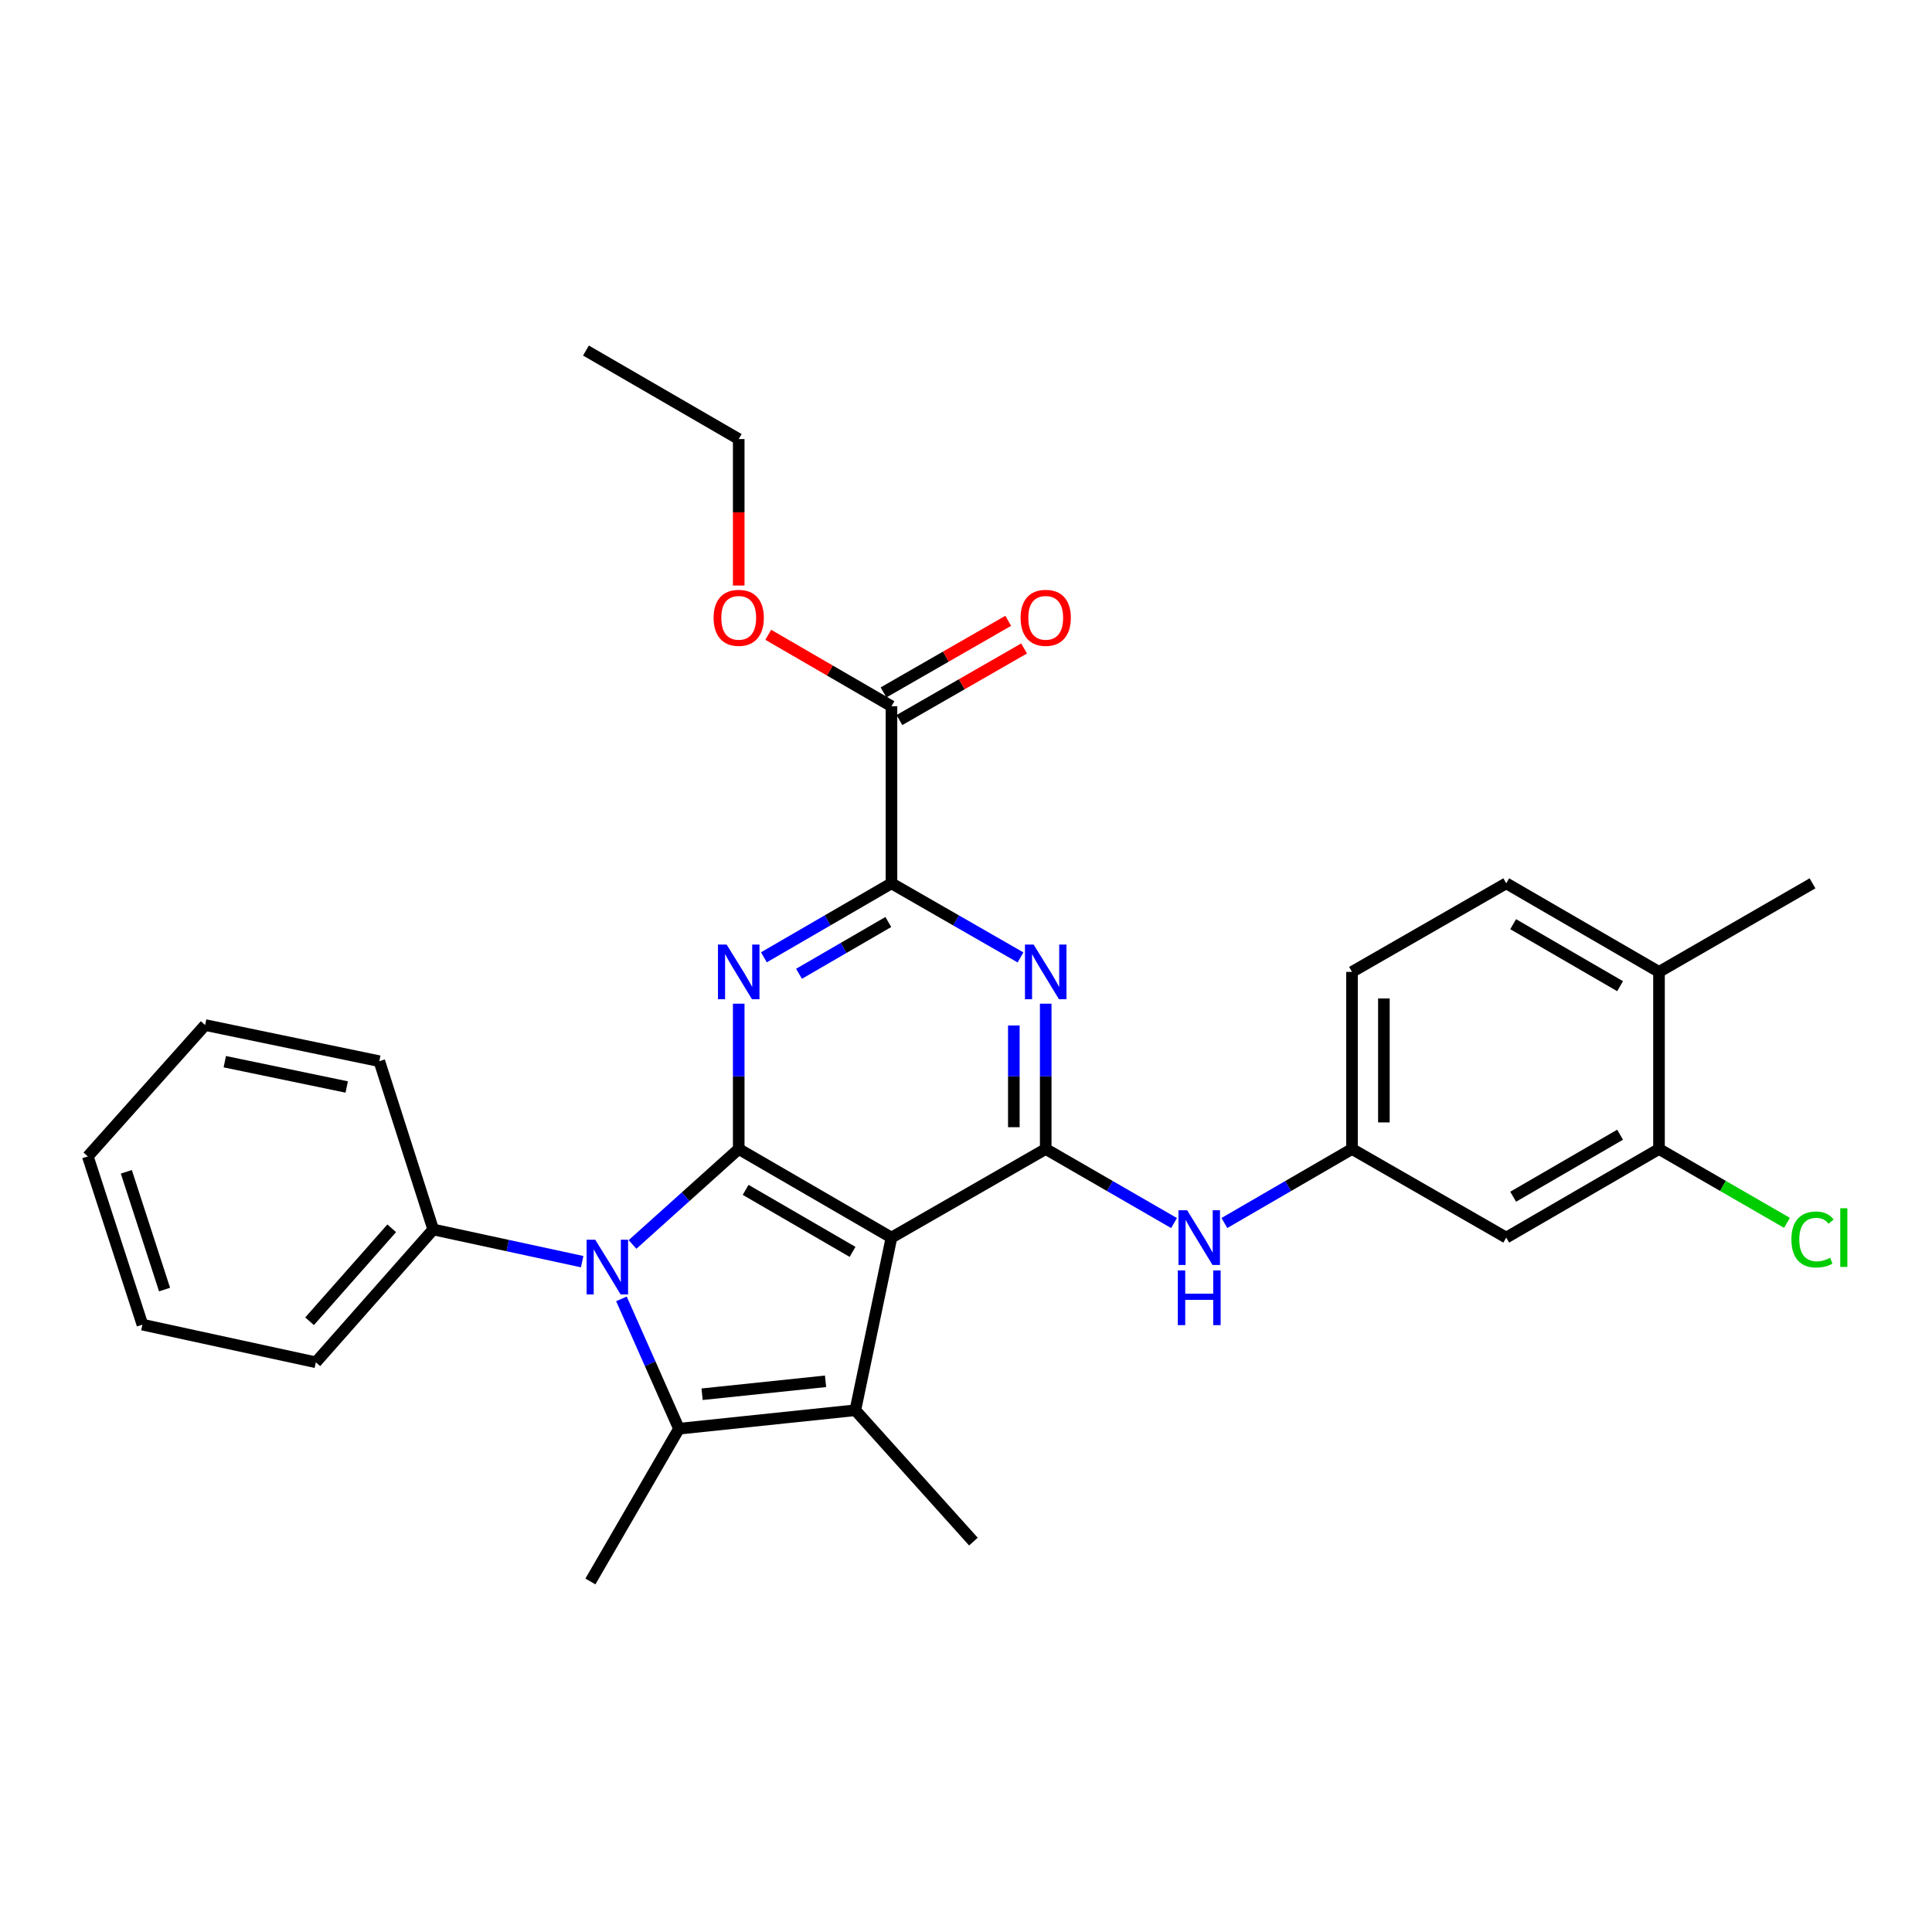 <?xml version='1.0' encoding='iso-8859-1'?>
<svg version='1.1' baseProfile='full'
              xmlns='http://www.w3.org/2000/svg'
                      xmlns:rdkit='http://www.rdkit.org/xml'
                      xmlns:xlink='http://www.w3.org/1999/xlink'
                  xml:space='preserve'
width='1000px' height='1000px' viewBox='0 0 1000 1000'>
<!-- END OF HEADER -->
<rect style='opacity:1.0;fill:#FFFFFF;stroke:none' width='1000' height='1000' x='0' y='0'> </rect>
<path class='bond-0' d='M 382.361,594.719 L 461.421,640.575' style='fill:none;fill-rule:evenodd;stroke:#000000;stroke-width:6px;stroke-linecap:butt;stroke-linejoin:miter;stroke-opacity:1' />
<path class='bond-0' d='M 385.941,615.871 L 441.283,647.971' style='fill:none;fill-rule:evenodd;stroke:#000000;stroke-width:6px;stroke-linecap:butt;stroke-linejoin:miter;stroke-opacity:1' />
<path class='bond-1' d='M 382.361,594.719 L 354.876,619.428' style='fill:none;fill-rule:evenodd;stroke:#000000;stroke-width:6px;stroke-linecap:butt;stroke-linejoin:miter;stroke-opacity:1' />
<path class='bond-1' d='M 354.876,619.428 L 327.391,644.137' style='fill:none;fill-rule:evenodd;stroke:#0000FF;stroke-width:6px;stroke-linecap:butt;stroke-linejoin:miter;stroke-opacity:1' />
<path class='bond-4' d='M 382.361,594.719 L 382.361,557.112' style='fill:none;fill-rule:evenodd;stroke:#000000;stroke-width:6px;stroke-linecap:butt;stroke-linejoin:miter;stroke-opacity:1' />
<path class='bond-4' d='M 382.361,557.112 L 382.361,519.504' style='fill:none;fill-rule:evenodd;stroke:#0000FF;stroke-width:6px;stroke-linecap:butt;stroke-linejoin:miter;stroke-opacity:1' />
<path class='bond-3' d='M 461.421,640.575 L 442.72,729.94' style='fill:none;fill-rule:evenodd;stroke:#000000;stroke-width:6px;stroke-linecap:butt;stroke-linejoin:miter;stroke-opacity:1' />
<path class='bond-5' d='M 461.421,640.575 L 541.261,594.719' style='fill:none;fill-rule:evenodd;stroke:#000000;stroke-width:6px;stroke-linecap:butt;stroke-linejoin:miter;stroke-opacity:1' />
<path class='bond-2' d='M 321.653,672.295 L 336.541,705.898' style='fill:none;fill-rule:evenodd;stroke:#0000FF;stroke-width:6px;stroke-linecap:butt;stroke-linejoin:miter;stroke-opacity:1' />
<path class='bond-2' d='M 336.541,705.898 L 351.43,739.501' style='fill:none;fill-rule:evenodd;stroke:#000000;stroke-width:6px;stroke-linecap:butt;stroke-linejoin:miter;stroke-opacity:1' />
<path class='bond-12' d='M 301.32,653.03 L 262.775,644.703' style='fill:none;fill-rule:evenodd;stroke:#0000FF;stroke-width:6px;stroke-linecap:butt;stroke-linejoin:miter;stroke-opacity:1' />
<path class='bond-12' d='M 262.775,644.703 L 224.23,636.376' style='fill:none;fill-rule:evenodd;stroke:#000000;stroke-width:6px;stroke-linecap:butt;stroke-linejoin:miter;stroke-opacity:1' />
<path class='bond-17' d='M 351.43,739.501 L 305.592,818.562' style='fill:none;fill-rule:evenodd;stroke:#000000;stroke-width:6px;stroke-linecap:butt;stroke-linejoin:miter;stroke-opacity:1' />
<path class='bond-30' d='M 351.43,739.501 L 442.72,729.94' style='fill:none;fill-rule:evenodd;stroke:#000000;stroke-width:6px;stroke-linecap:butt;stroke-linejoin:miter;stroke-opacity:1' />
<path class='bond-30' d='M 363.404,721.655 L 427.307,714.962' style='fill:none;fill-rule:evenodd;stroke:#000000;stroke-width:6px;stroke-linecap:butt;stroke-linejoin:miter;stroke-opacity:1' />
<path class='bond-18' d='M 442.72,729.94 L 503.84,797.935' style='fill:none;fill-rule:evenodd;stroke:#000000;stroke-width:6px;stroke-linecap:butt;stroke-linejoin:miter;stroke-opacity:1' />
<path class='bond-7' d='M 395.386,495.5 L 428.404,476.353' style='fill:none;fill-rule:evenodd;stroke:#0000FF;stroke-width:6px;stroke-linecap:butt;stroke-linejoin:miter;stroke-opacity:1' />
<path class='bond-7' d='M 428.404,476.353 L 461.421,457.206' style='fill:none;fill-rule:evenodd;stroke:#000000;stroke-width:6px;stroke-linecap:butt;stroke-linejoin:miter;stroke-opacity:1' />
<path class='bond-7' d='M 413.569,504.031 L 436.682,490.628' style='fill:none;fill-rule:evenodd;stroke:#0000FF;stroke-width:6px;stroke-linecap:butt;stroke-linejoin:miter;stroke-opacity:1' />
<path class='bond-7' d='M 436.682,490.628 L 459.794,477.225' style='fill:none;fill-rule:evenodd;stroke:#000000;stroke-width:6px;stroke-linecap:butt;stroke-linejoin:miter;stroke-opacity:1' />
<path class='bond-9' d='M 541.261,594.719 L 574.472,613.886' style='fill:none;fill-rule:evenodd;stroke:#000000;stroke-width:6px;stroke-linecap:butt;stroke-linejoin:miter;stroke-opacity:1' />
<path class='bond-9' d='M 574.472,613.886 L 607.683,633.053' style='fill:none;fill-rule:evenodd;stroke:#0000FF;stroke-width:6px;stroke-linecap:butt;stroke-linejoin:miter;stroke-opacity:1' />
<path class='bond-31' d='M 541.261,594.719 L 541.261,557.112' style='fill:none;fill-rule:evenodd;stroke:#000000;stroke-width:6px;stroke-linecap:butt;stroke-linejoin:miter;stroke-opacity:1' />
<path class='bond-31' d='M 541.261,557.112 L 541.261,519.504' style='fill:none;fill-rule:evenodd;stroke:#0000FF;stroke-width:6px;stroke-linecap:butt;stroke-linejoin:miter;stroke-opacity:1' />
<path class='bond-31' d='M 524.76,583.437 L 524.76,557.112' style='fill:none;fill-rule:evenodd;stroke:#000000;stroke-width:6px;stroke-linecap:butt;stroke-linejoin:miter;stroke-opacity:1' />
<path class='bond-31' d='M 524.76,557.112 L 524.76,530.787' style='fill:none;fill-rule:evenodd;stroke:#0000FF;stroke-width:6px;stroke-linecap:butt;stroke-linejoin:miter;stroke-opacity:1' />
<path class='bond-6' d='M 528.22,495.564 L 494.821,476.385' style='fill:none;fill-rule:evenodd;stroke:#0000FF;stroke-width:6px;stroke-linecap:butt;stroke-linejoin:miter;stroke-opacity:1' />
<path class='bond-6' d='M 494.821,476.385 L 461.421,457.206' style='fill:none;fill-rule:evenodd;stroke:#000000;stroke-width:6px;stroke-linecap:butt;stroke-linejoin:miter;stroke-opacity:1' />
<path class='bond-8' d='M 461.421,457.206 L 461.421,365.549' style='fill:none;fill-rule:evenodd;stroke:#000000;stroke-width:6px;stroke-linecap:butt;stroke-linejoin:miter;stroke-opacity:1' />
<path class='bond-15' d='M 465.53,372.704 L 497.799,354.174' style='fill:none;fill-rule:evenodd;stroke:#000000;stroke-width:6px;stroke-linecap:butt;stroke-linejoin:miter;stroke-opacity:1' />
<path class='bond-15' d='M 497.799,354.174 L 530.068,335.644' style='fill:none;fill-rule:evenodd;stroke:#FF0000;stroke-width:6px;stroke-linecap:butt;stroke-linejoin:miter;stroke-opacity:1' />
<path class='bond-15' d='M 457.313,358.394 L 489.582,339.864' style='fill:none;fill-rule:evenodd;stroke:#000000;stroke-width:6px;stroke-linecap:butt;stroke-linejoin:miter;stroke-opacity:1' />
<path class='bond-15' d='M 489.582,339.864 L 521.851,321.334' style='fill:none;fill-rule:evenodd;stroke:#FF0000;stroke-width:6px;stroke-linecap:butt;stroke-linejoin:miter;stroke-opacity:1' />
<path class='bond-21' d='M 461.421,365.549 L 429.534,347.058' style='fill:none;fill-rule:evenodd;stroke:#000000;stroke-width:6px;stroke-linecap:butt;stroke-linejoin:miter;stroke-opacity:1' />
<path class='bond-21' d='M 429.534,347.058 L 397.646,328.566' style='fill:none;fill-rule:evenodd;stroke:#FF0000;stroke-width:6px;stroke-linecap:butt;stroke-linejoin:miter;stroke-opacity:1' />
<path class='bond-13' d='M 633.742,633.022 L 666.768,613.87' style='fill:none;fill-rule:evenodd;stroke:#0000FF;stroke-width:6px;stroke-linecap:butt;stroke-linejoin:miter;stroke-opacity:1' />
<path class='bond-13' d='M 666.768,613.87 L 699.795,594.719' style='fill:none;fill-rule:evenodd;stroke:#000000;stroke-width:6px;stroke-linecap:butt;stroke-linejoin:miter;stroke-opacity:1' />
<path class='bond-10' d='M 858.696,594.719 L 779.626,640.575' style='fill:none;fill-rule:evenodd;stroke:#000000;stroke-width:6px;stroke-linecap:butt;stroke-linejoin:miter;stroke-opacity:1' />
<path class='bond-10' d='M 838.557,587.322 L 783.208,619.422' style='fill:none;fill-rule:evenodd;stroke:#000000;stroke-width:6px;stroke-linecap:butt;stroke-linejoin:miter;stroke-opacity:1' />
<path class='bond-19' d='M 858.696,594.719 L 891.817,613.834' style='fill:none;fill-rule:evenodd;stroke:#000000;stroke-width:6px;stroke-linecap:butt;stroke-linejoin:miter;stroke-opacity:1' />
<path class='bond-19' d='M 891.817,613.834 L 924.937,632.949' style='fill:none;fill-rule:evenodd;stroke:#00CC00;stroke-width:6px;stroke-linecap:butt;stroke-linejoin:miter;stroke-opacity:1' />
<path class='bond-33' d='M 858.696,594.719 L 858.696,503.053' style='fill:none;fill-rule:evenodd;stroke:#000000;stroke-width:6px;stroke-linecap:butt;stroke-linejoin:miter;stroke-opacity:1' />
<path class='bond-11' d='M 779.626,640.575 L 699.795,594.719' style='fill:none;fill-rule:evenodd;stroke:#000000;stroke-width:6px;stroke-linecap:butt;stroke-linejoin:miter;stroke-opacity:1' />
<path class='bond-22' d='M 224.23,636.376 L 163.486,705.123' style='fill:none;fill-rule:evenodd;stroke:#000000;stroke-width:6px;stroke-linecap:butt;stroke-linejoin:miter;stroke-opacity:1' />
<path class='bond-22' d='M 202.753,635.762 L 160.232,683.885' style='fill:none;fill-rule:evenodd;stroke:#000000;stroke-width:6px;stroke-linecap:butt;stroke-linejoin:miter;stroke-opacity:1' />
<path class='bond-23' d='M 224.23,636.376 L 196.334,549.275' style='fill:none;fill-rule:evenodd;stroke:#000000;stroke-width:6px;stroke-linecap:butt;stroke-linejoin:miter;stroke-opacity:1' />
<path class='bond-20' d='M 699.795,594.719 L 699.795,503.053' style='fill:none;fill-rule:evenodd;stroke:#000000;stroke-width:6px;stroke-linecap:butt;stroke-linejoin:miter;stroke-opacity:1' />
<path class='bond-20' d='M 716.297,580.969 L 716.297,516.803' style='fill:none;fill-rule:evenodd;stroke:#000000;stroke-width:6px;stroke-linecap:butt;stroke-linejoin:miter;stroke-opacity:1' />
<path class='bond-14' d='M 858.696,503.053 L 779.626,457.206' style='fill:none;fill-rule:evenodd;stroke:#000000;stroke-width:6px;stroke-linecap:butt;stroke-linejoin:miter;stroke-opacity:1' />
<path class='bond-14' d='M 838.558,510.451 L 783.209,478.358' style='fill:none;fill-rule:evenodd;stroke:#000000;stroke-width:6px;stroke-linecap:butt;stroke-linejoin:miter;stroke-opacity:1' />
<path class='bond-24' d='M 858.696,503.053 L 938.151,457.206' style='fill:none;fill-rule:evenodd;stroke:#000000;stroke-width:6px;stroke-linecap:butt;stroke-linejoin:miter;stroke-opacity:1' />
<path class='bond-16' d='M 779.626,457.206 L 699.795,503.053' style='fill:none;fill-rule:evenodd;stroke:#000000;stroke-width:6px;stroke-linecap:butt;stroke-linejoin:miter;stroke-opacity:1' />
<path class='bond-25' d='M 382.361,303.071 L 382.361,265.164' style='fill:none;fill-rule:evenodd;stroke:#FF0000;stroke-width:6px;stroke-linecap:butt;stroke-linejoin:miter;stroke-opacity:1' />
<path class='bond-25' d='M 382.361,265.164 L 382.361,227.257' style='fill:none;fill-rule:evenodd;stroke:#000000;stroke-width:6px;stroke-linecap:butt;stroke-linejoin:miter;stroke-opacity:1' />
<path class='bond-27' d='M 163.486,705.123 L 73.718,685.633' style='fill:none;fill-rule:evenodd;stroke:#000000;stroke-width:6px;stroke-linecap:butt;stroke-linejoin:miter;stroke-opacity:1' />
<path class='bond-28' d='M 196.334,549.275 L 106.189,530.565' style='fill:none;fill-rule:evenodd;stroke:#000000;stroke-width:6px;stroke-linecap:butt;stroke-linejoin:miter;stroke-opacity:1' />
<path class='bond-28' d='M 179.458,562.626 L 116.357,549.528' style='fill:none;fill-rule:evenodd;stroke:#000000;stroke-width:6px;stroke-linecap:butt;stroke-linejoin:miter;stroke-opacity:1' />
<path class='bond-26' d='M 382.361,227.257 L 303.291,181.438' style='fill:none;fill-rule:evenodd;stroke:#000000;stroke-width:6px;stroke-linecap:butt;stroke-linejoin:miter;stroke-opacity:1' />
<path class='bond-32' d='M 73.718,685.633 L 45.455,598.56' style='fill:none;fill-rule:evenodd;stroke:#000000;stroke-width:6px;stroke-linecap:butt;stroke-linejoin:miter;stroke-opacity:1' />
<path class='bond-32' d='M 85.174,667.477 L 65.389,606.526' style='fill:none;fill-rule:evenodd;stroke:#000000;stroke-width:6px;stroke-linecap:butt;stroke-linejoin:miter;stroke-opacity:1' />
<path class='bond-29' d='M 106.189,530.565 L 45.455,598.56' style='fill:none;fill-rule:evenodd;stroke:#000000;stroke-width:6px;stroke-linecap:butt;stroke-linejoin:miter;stroke-opacity:1' />
<path  class='atom-2' d='M 308.105 641.688
L 317.385 656.688
Q 318.305 658.168, 319.785 660.848
Q 321.265 663.528, 321.345 663.688
L 321.345 641.688
L 325.105 641.688
L 325.105 670.008
L 321.225 670.008
L 311.265 653.608
Q 310.105 651.688, 308.865 649.488
Q 307.665 647.288, 307.305 646.608
L 307.305 670.008
L 303.625 670.008
L 303.625 641.688
L 308.105 641.688
' fill='#0000FF'/>
<path  class='atom-5' d='M 376.101 488.893
L 385.381 503.893
Q 386.301 505.373, 387.781 508.053
Q 389.261 510.733, 389.341 510.893
L 389.341 488.893
L 393.101 488.893
L 393.101 517.213
L 389.221 517.213
L 379.261 500.813
Q 378.101 498.893, 376.861 496.693
Q 375.661 494.493, 375.301 493.813
L 375.301 517.213
L 371.621 517.213
L 371.621 488.893
L 376.101 488.893
' fill='#0000FF'/>
<path  class='atom-7' d='M 535.001 488.893
L 544.281 503.893
Q 545.201 505.373, 546.681 508.053
Q 548.161 510.733, 548.241 510.893
L 548.241 488.893
L 552.001 488.893
L 552.001 517.213
L 548.121 517.213
L 538.161 500.813
Q 537.001 498.893, 535.761 496.693
Q 534.561 494.493, 534.201 493.813
L 534.201 517.213
L 530.521 517.213
L 530.521 488.893
L 535.001 488.893
' fill='#0000FF'/>
<path  class='atom-10' d='M 614.456 626.415
L 623.736 641.415
Q 624.656 642.895, 626.136 645.575
Q 627.616 648.255, 627.696 648.415
L 627.696 626.415
L 631.456 626.415
L 631.456 654.735
L 627.576 654.735
L 617.616 638.335
Q 616.456 636.415, 615.216 634.215
Q 614.016 632.015, 613.656 631.335
L 613.656 654.735
L 609.976 654.735
L 609.976 626.415
L 614.456 626.415
' fill='#0000FF'/>
<path  class='atom-10' d='M 609.636 657.567
L 613.476 657.567
L 613.476 669.607
L 627.956 669.607
L 627.956 657.567
L 631.796 657.567
L 631.796 685.887
L 627.956 685.887
L 627.956 672.807
L 613.476 672.807
L 613.476 685.887
L 609.636 685.887
L 609.636 657.567
' fill='#0000FF'/>
<path  class='atom-16' d='M 528.261 319.782
Q 528.261 312.982, 531.621 309.182
Q 534.981 305.382, 541.261 305.382
Q 547.541 305.382, 550.901 309.182
Q 554.261 312.982, 554.261 319.782
Q 554.261 326.662, 550.861 330.582
Q 547.461 334.462, 541.261 334.462
Q 535.021 334.462, 531.621 330.582
Q 528.261 326.702, 528.261 319.782
M 541.261 331.262
Q 545.581 331.262, 547.901 328.382
Q 550.261 325.462, 550.261 319.782
Q 550.261 314.222, 547.901 311.422
Q 545.581 308.582, 541.261 308.582
Q 536.941 308.582, 534.581 311.382
Q 532.261 314.182, 532.261 319.782
Q 532.261 325.502, 534.581 328.382
Q 536.941 331.262, 541.261 331.262
' fill='#FF0000'/>
<path  class='atom-20' d='M 927.231 641.555
Q 927.231 634.515, 930.511 630.835
Q 933.831 627.115, 940.111 627.115
Q 945.951 627.115, 949.071 631.235
L 946.431 633.395
Q 944.151 630.395, 940.111 630.395
Q 935.831 630.395, 933.551 633.275
Q 931.311 636.115, 931.311 641.555
Q 931.311 647.155, 933.631 650.035
Q 935.991 652.915, 940.551 652.915
Q 943.671 652.915, 947.311 651.035
L 948.431 654.035
Q 946.951 654.995, 944.711 655.555
Q 942.471 656.115, 939.991 656.115
Q 933.831 656.115, 930.511 652.355
Q 927.231 648.595, 927.231 641.555
' fill='#00CC00'/>
<path  class='atom-20' d='M 952.511 625.395
L 956.191 625.395
L 956.191 655.755
L 952.511 655.755
L 952.511 625.395
' fill='#00CC00'/>
<path  class='atom-22' d='M 369.361 319.782
Q 369.361 312.982, 372.721 309.182
Q 376.081 305.382, 382.361 305.382
Q 388.641 305.382, 392.001 309.182
Q 395.361 312.982, 395.361 319.782
Q 395.361 326.662, 391.961 330.582
Q 388.561 334.462, 382.361 334.462
Q 376.121 334.462, 372.721 330.582
Q 369.361 326.702, 369.361 319.782
M 382.361 331.262
Q 386.681 331.262, 389.001 328.382
Q 391.361 325.462, 391.361 319.782
Q 391.361 314.222, 389.001 311.422
Q 386.681 308.582, 382.361 308.582
Q 378.041 308.582, 375.681 311.382
Q 373.361 314.182, 373.361 319.782
Q 373.361 325.502, 375.681 328.382
Q 378.041 331.262, 382.361 331.262
' fill='#FF0000'/>
</svg>
